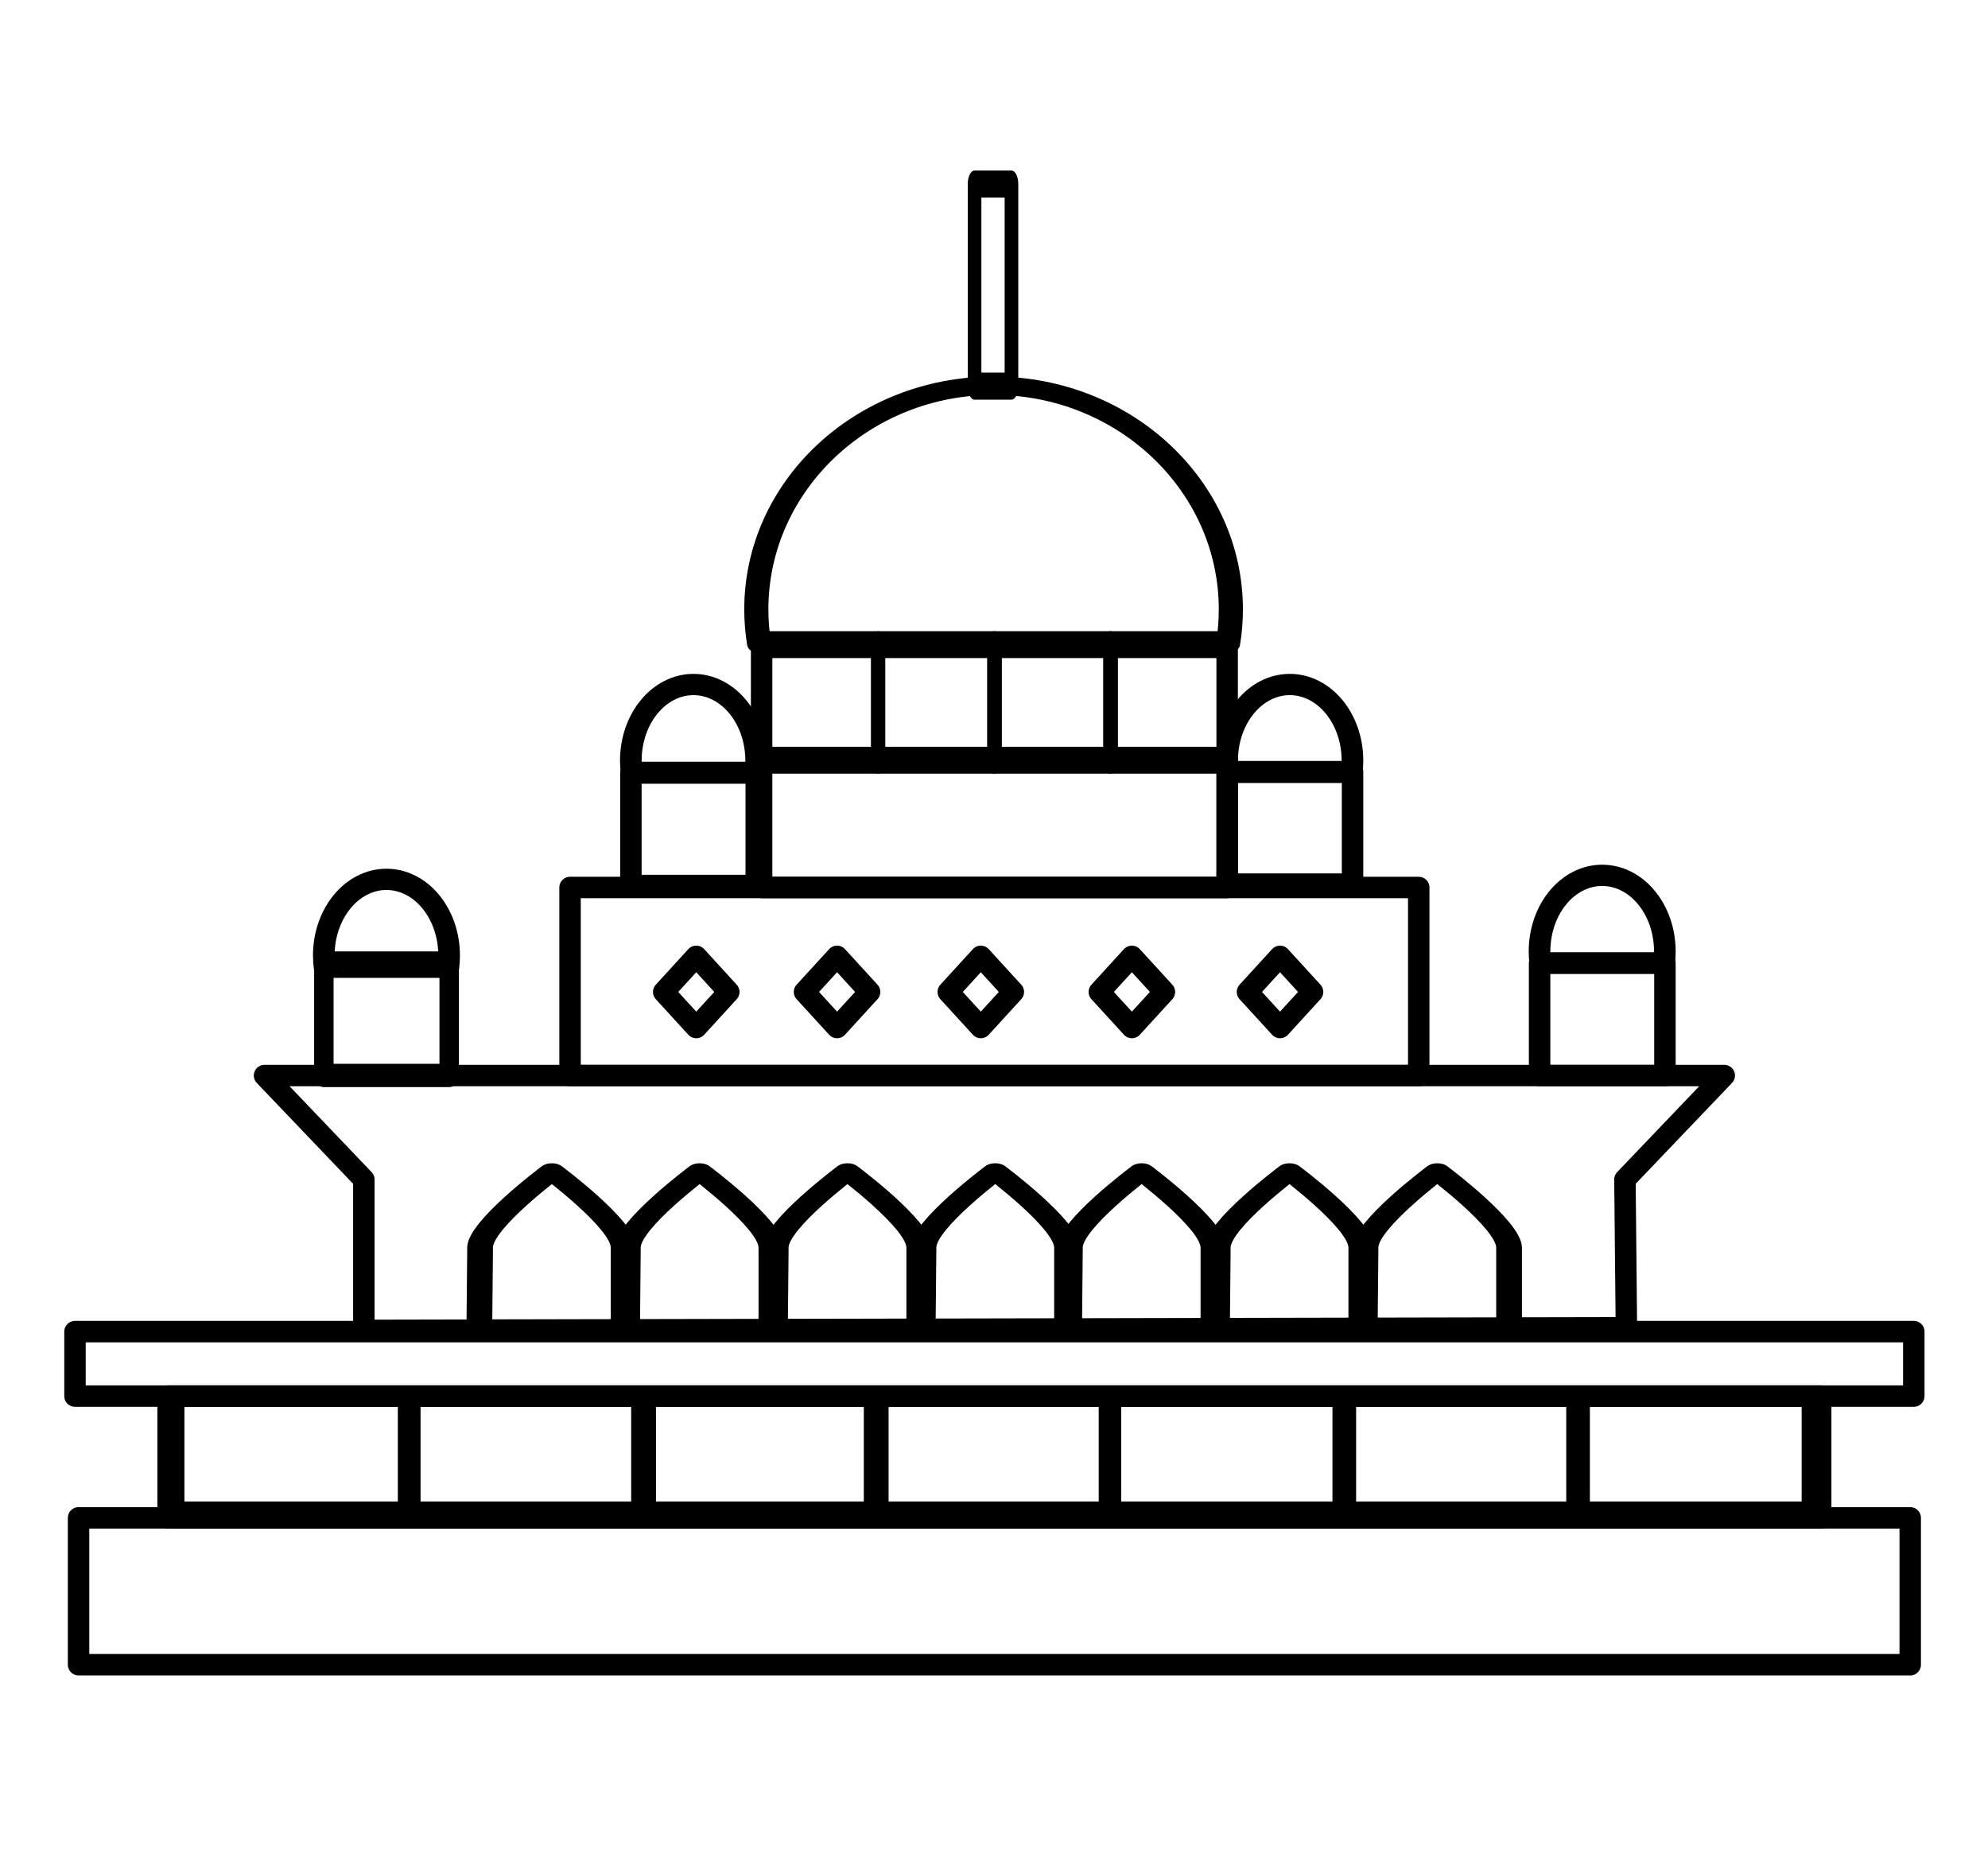 <?xml version="1.0" encoding="UTF-8" standalone="no"?>
<!DOCTYPE svg PUBLIC "-//W3C//DTD SVG 1.1//EN" "http://www.w3.org/Graphics/SVG/1.1/DTD/svg11.dtd">
<svg width="100%" height="100%" viewBox="0 0 1004 934" version="1.1" xmlns="http://www.w3.org/2000/svg" xmlns:xlink="http://www.w3.org/1999/xlink" xml:space="preserve" xmlns:serif="http://www.serif.com/" style="fill-rule:evenodd;clip-rule:evenodd;stroke-linecap:round;stroke-linejoin:round;stroke-miterlimit:1.5;">
    <g id="Putrajaya" transform="matrix(0.52,0,0,0.52,-39.641,-47.437)">
        <g id="Putrajaya1" serif:id="Putrajaya">
            <g id="Base">
                <g transform="matrix(1,0,0,1,-6.564,-15.604)">
                    <rect x="636.438" y="968.605" width="824.252" height="182.588" style="fill:none;stroke:black;stroke-width:20.83px;"/>
                </g>
                <g transform="matrix(1,0,0,1,-7.433,-15.604)">
                    <rect x="159.971" y="1580.71" width="1778.92" height="142.592" style="fill:none;stroke:black;stroke-width:20.83px;"/>
                </g>
                <g transform="matrix(1,0,0,1,-5.694,-15.604)">
                    <rect x="245.179" y="1462.46" width="1605.03" height="118.247" style="fill:none;stroke:black;stroke-width:20.83px;"/>
                </g>
                <g transform="matrix(1,0,0,1,-4.825,-15.604)">
                    <rect x="820.764" y="732.11" width="452.122" height="236.494" style="fill:none;stroke:black;stroke-width:20.83px;"/>
                </g>
                <g transform="matrix(1,0,0,1,-3.956,-15.604)">
                    <rect x="1575.46" y="1042" width="121.725" height="109.192" style="fill:none;stroke:black;stroke-width:20.83px;"/>
                </g>
                <g transform="matrix(1,0,0,1,-307.346,-201.46)">
                    <rect x="1575.46" y="1042" width="121.725" height="109.192" style="fill:none;stroke:black;stroke-width:20.83px;"/>
                </g>
                <g transform="matrix(1,0,0,1,-886.496,-200.138)">
                    <rect x="1575.46" y="1042" width="121.725" height="109.192" style="fill:none;stroke:black;stroke-width:20.83px;"/>
                </g>
                <g transform="matrix(1,0,0,1.196,-3.956,-241.298)">
                    <rect x="394.727" y="1059.9" width="121.725" height="91.294" style="fill:none;stroke:black;stroke-width:18.9px;"/>
                </g>
                <g transform="matrix(1,0,0,1,-3.956,-15.604)">
                    <rect x="153.015" y="1399.86" width="1785.88" height="62.601" style="fill:rgb(34,31,32);fill-opacity:0;stroke:black;stroke-width:20.83px;"/>
                </g>
                <g transform="matrix(1,0,0,1,-7.83,-15.604)">
                    <path d="M340.981,1151.19L1758.68,1151.19L1662.22,1252.17L1663.64,1396.13L437.437,1398.69L437.437,1252.17L340.981,1151.19Z" style="fill:none;stroke:black;stroke-width:20.83px;"/>
                </g>
                <g transform="matrix(1.018,0,0,1,66.59,33.032)">
                    <path d="M437.229,997.376C437.705,993.606 437.943,989.796 437.943,985.98C437.943,945.184 411.159,912.062 378.168,912.062C345.177,912.062 318.392,945.184 318.392,985.98C318.392,989.796 318.631,993.606 319.107,997.376L437.229,997.376Z" style="fill:none;stroke:black;stroke-width:20.64px;"/>
                </g>
                <g transform="matrix(1.018,0,0,1,364.782,-156.163)">
                    <path d="M437.229,997.376C437.705,993.606 437.943,989.796 437.943,985.98C437.943,945.184 411.159,912.062 378.168,912.062C345.177,912.062 318.392,945.184 318.392,985.98C318.392,989.796 318.631,993.606 319.107,997.376L437.229,997.376Z" style="fill:none;stroke:black;stroke-width:20.64px;"/>
                </g>
                <g transform="matrix(1.018,0,0,1,943.932,-156.163)">
                    <path d="M437.229,997.376C437.705,993.606 437.943,989.796 437.943,985.98C437.943,945.184 411.159,912.062 378.168,912.062C345.177,912.062 318.392,945.184 318.392,985.98C318.392,989.796 318.631,993.606 319.107,997.376L437.229,997.376Z" style="fill:none;stroke:black;stroke-width:20.64px;"/>
                </g>
                <g transform="matrix(3.855,0,0,2.939,-416.621,-2214.78)">
                    <path d="M437.229,997.376C437.705,993.606 437.943,989.796 437.943,985.98C437.943,945.184 411.159,912.062 378.168,912.062C345.177,912.062 318.392,945.184 318.392,985.98C318.392,989.796 318.631,993.606 319.107,997.376L437.229,997.376Z" style="fill:none;stroke:black;stroke-width:6.08px;"/>
                </g>
                <g transform="matrix(1.018,0,0,1,1247.32,29.129)">
                    <path d="M437.229,997.376C437.705,993.606 437.943,989.796 437.943,985.98C437.943,945.184 411.159,912.062 378.168,912.062C345.177,912.062 318.392,945.184 318.392,985.98C318.392,989.796 318.631,993.606 319.107,997.376L437.229,997.376Z" style="fill:none;stroke:black;stroke-width:20.64px;"/>
                </g>
                <g transform="matrix(0.503,0,0,1,515.117,-15.604)">
                    <rect x="1009.2" y="285.562" width="71.226" height="196.215" style="fill:none;stroke:black;stroke-width:26.32px;"/>
                </g>
            </g>
            <g transform="matrix(1,0,0,0.949,0,74.039)">
                <rect x="244.656" y="1446.86" width="228.637" height="118.247" style="fill:none;stroke:black;stroke-width:21.37px;"/>
            </g>
            <g transform="matrix(1,0,0,0.949,229.349,74.039)">
                <rect x="244.656" y="1446.86" width="228.637" height="118.247" style="fill:none;stroke:black;stroke-width:21.37px;"/>
            </g>
            <g transform="matrix(1,0,0,0.949,455.27,74.039)">
                <rect x="244.656" y="1446.86" width="228.637" height="118.247" style="fill:none;stroke:black;stroke-width:21.37px;"/>
            </g>
            <g transform="matrix(1,0,0,0.949,681.192,74.039)">
                <rect x="244.656" y="1446.86" width="228.637" height="118.247" style="fill:none;stroke:black;stroke-width:21.37px;"/>
            </g>
            <g transform="matrix(1,0,0,0.949,909.339,74.039)">
                <rect x="244.656" y="1446.86" width="228.637" height="118.247" style="fill:none;stroke:black;stroke-width:21.37px;"/>
            </g>
            <g transform="matrix(1,0,0,0.949,1136.37,74.039)">
                <rect x="244.656" y="1446.86" width="228.637" height="118.247" style="fill:none;stroke:black;stroke-width:21.37px;"/>
            </g>
            <g transform="matrix(1,0,0,0.949,1363.41,74.039)">
                <rect x="244.656" y="1446.86" width="228.637" height="118.247" style="fill:none;stroke:black;stroke-width:21.37px;"/>
            </g>
            <g transform="matrix(0.496,0,0,0.949,694.417,-655.869)">
                <rect x="244.656" y="1446.86" width="228.637" height="118.247" style="fill:none;stroke:black;stroke-width:27.51px;"/>
            </g>
            <g transform="matrix(0.496,0,0,0.949,807.69,-655.869)">
                <rect x="244.656" y="1446.86" width="228.637" height="118.247" style="fill:none;stroke:black;stroke-width:27.51px;"/>
            </g>
            <g transform="matrix(0.496,0,0,0.949,920.409,-655.869)">
                <rect x="244.656" y="1446.86" width="228.637" height="118.247" style="fill:none;stroke:black;stroke-width:27.51px;"/>
            </g>
            <g transform="matrix(0.496,0,0,0.949,1033.13,-655.869)">
                <rect x="244.656" y="1446.86" width="228.637" height="118.247" style="fill:none;stroke:black;stroke-width:27.51px;"/>
            </g>
            <g transform="matrix(1,0,0,1,0,-22.137)">
                <path d="M752.443,1042L784.05,1076.56L752.443,1111.11L720.836,1076.56L752.443,1042Z" style="fill:none;stroke:black;stroke-width:20.83px;"/>
            </g>
            <g transform="matrix(1,0,0,1,136.755,-22.137)">
                <path d="M752.443,1042L784.05,1076.56L752.443,1111.11L720.836,1076.56L752.443,1042Z" style="fill:none;stroke:black;stroke-width:20.83px;"/>
            </g>
            <g transform="matrix(1,0,0,1,276.359,-22.137)">
                <path d="M752.443,1042L784.05,1076.56L752.443,1111.11L720.836,1076.56L752.443,1042Z" style="fill:none;stroke:black;stroke-width:20.83px;"/>
            </g>
            <g transform="matrix(1,0,0,1,423.085,-22.137)">
                <path d="M752.443,1042L784.05,1076.56L752.443,1111.11L720.836,1076.56L752.443,1042Z" style="fill:none;stroke:black;stroke-width:20.83px;"/>
            </g>
            <g transform="matrix(1,0,0,1,566.962,-22.137)">
                <path d="M752.443,1042L784.05,1076.56L752.443,1111.11L720.836,1076.56L752.443,1042Z" style="fill:none;stroke:black;stroke-width:20.83px;"/>
            </g>
            <g transform="matrix(1.258,0,0,0.784,-970.726,1099.08)">
                <g transform="matrix(1,0,0,1,-352.132,-478.204)">
                    <path d="M1897.3,743.37L1896.75,836.737L2008.15,836.737L2008.15,737.936C2008.15,709.57 1952.72,643.382 1952.72,643.382C1952.72,643.382 1897.3,709.57 1897.3,737.936L1897.3,743.37Z" style="fill:none;stroke:black;stroke-width:19.87px;"/>
                </g>
                <g transform="matrix(1,0,0,1,-10.868,-478.204)">
                    <path d="M1897.3,743.37L1896.75,836.737L2008.15,836.737L2008.15,737.936C2008.15,709.57 1952.72,643.382 1952.72,643.382C1952.72,643.382 1897.3,709.57 1897.3,737.936L1897.3,743.37Z" style="fill:none;stroke:black;stroke-width:19.87px;"/>
                </g>
                <g transform="matrix(1,0,0,1,-580.366,-478.204)">
                    <path d="M1897.3,743.37L1896.75,836.737L2008.15,836.737L2008.15,737.936C2008.15,709.57 1952.72,643.382 1952.72,643.382C1952.72,643.382 1897.3,709.57 1897.3,737.936L1897.3,743.37Z" style="fill:none;stroke:black;stroke-width:19.87px;"/>
                </g>
                <g transform="matrix(1,0,0,1,-239.102,-478.204)">
                    <path d="M1897.3,743.37L1896.75,836.737L2008.15,836.737L2008.15,737.936C2008.15,709.57 1952.72,643.382 1952.72,643.382C1952.72,643.382 1897.3,709.57 1897.3,737.936L1897.3,743.37Z" style="fill:none;stroke:black;stroke-width:19.87px;"/>
                </g>
                <g transform="matrix(1,0,0,1,-466.206,-478.204)">
                    <path d="M1897.3,743.37L1896.75,836.737L2008.15,836.737L2008.15,737.936C2008.15,709.57 1952.72,643.382 1952.72,643.382C1952.72,643.382 1897.3,709.57 1897.3,737.936L1897.3,743.37Z" style="fill:none;stroke:black;stroke-width:19.87px;"/>
                </g>
                <g transform="matrix(1,0,0,1,-124.942,-478.204)">
                    <path d="M1897.3,743.37L1896.75,836.737L2008.15,836.737L2008.15,737.936C2008.15,709.57 1952.72,643.382 1952.72,643.382C1952.72,643.382 1897.3,709.57 1897.3,737.936L1897.3,743.37Z" style="fill:none;stroke:black;stroke-width:19.87px;"/>
                </g>
                <g transform="matrix(1,0,0,1,-694.44,-478.204)">
                    <path d="M1897.3,743.37L1896.75,836.737L2008.15,836.737L2008.15,737.936C2008.15,709.57 1952.72,643.382 1952.72,643.382C1952.72,643.382 1897.3,709.57 1897.3,737.936L1897.3,743.37Z" style="fill:none;stroke:black;stroke-width:19.87px;"/>
                </g>
            </g>
        </g>
    </g>
</svg>